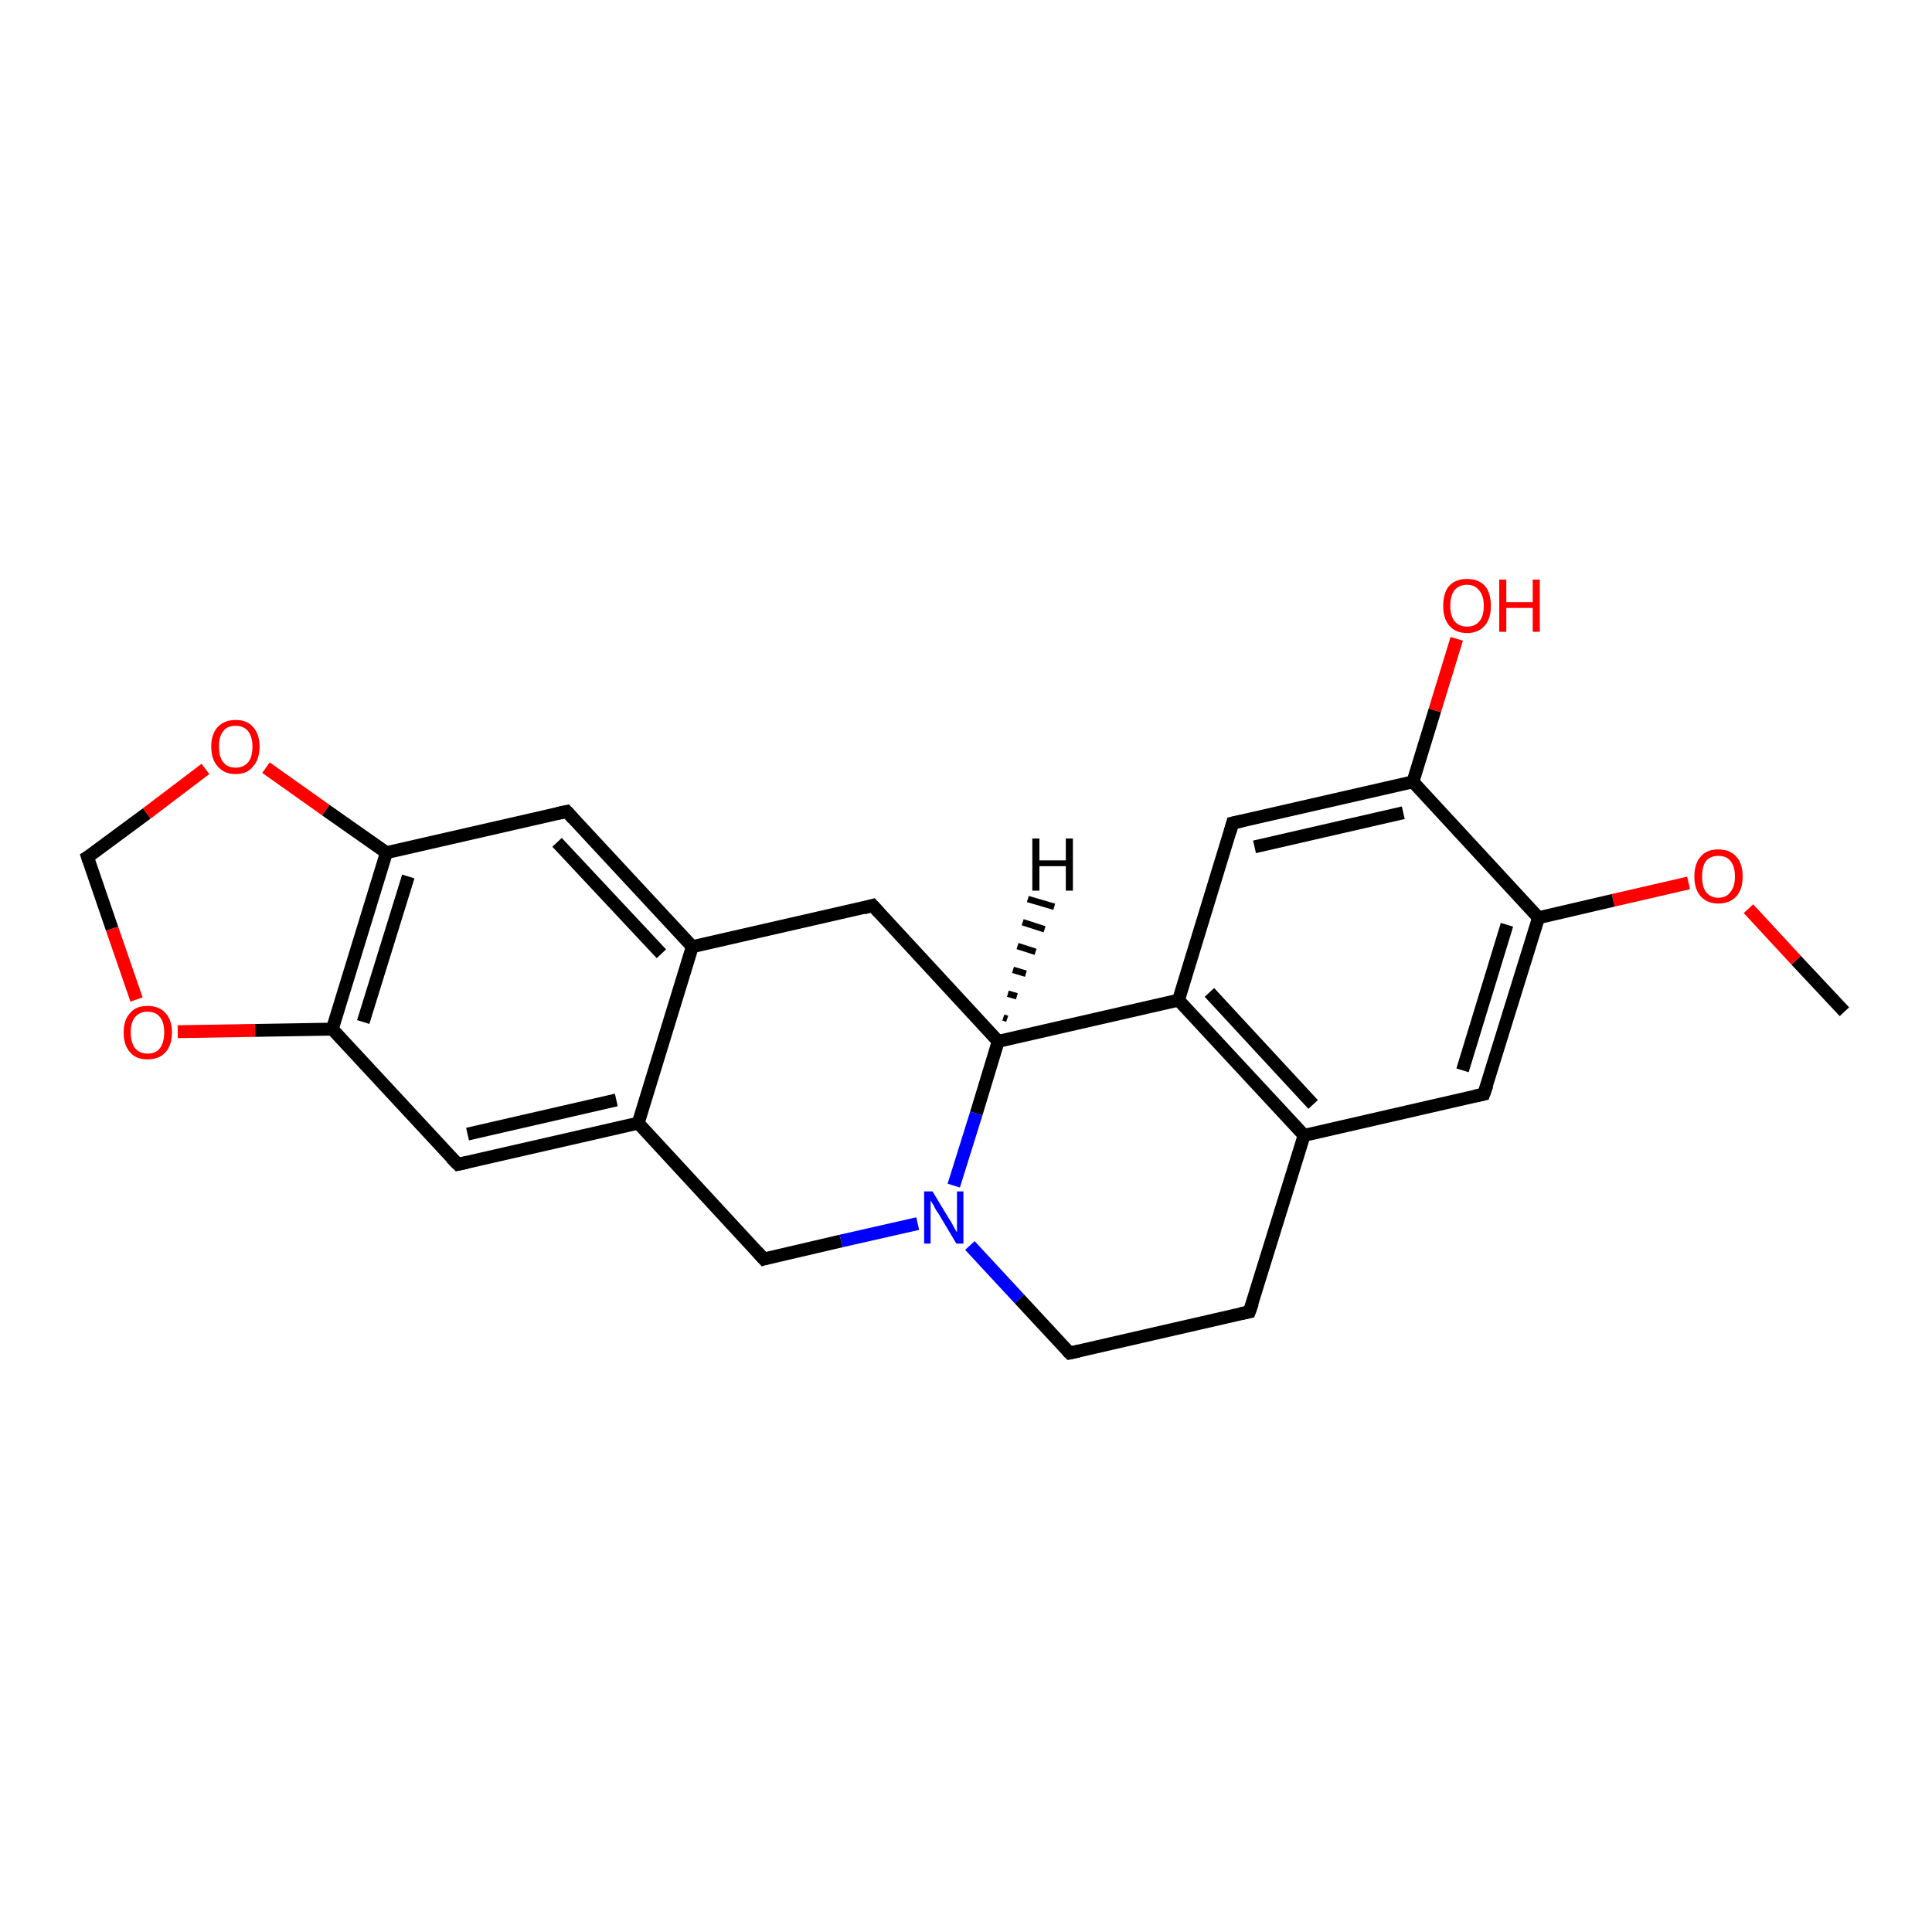 <?xml version='1.0' encoding='iso-8859-1'?>
<svg version='1.1' baseProfile='full'
              xmlns='http://www.w3.org/2000/svg'
                      xmlns:rdkit='http://www.rdkit.org/xml'
                      xmlns:xlink='http://www.w3.org/1999/xlink'
                  xml:space='preserve'
width='300px' height='300px' viewBox='0 0 300 300'>
<!-- END OF HEADER -->
<rect style='opacity:1.0;fill:#FFFFFF;stroke:none' width='300.0' height='300.0' x='0.0' y='0.0'> </rect>
<path class='bond-0 atom-0 atom-1' d='M 286.4,157.1 L 278.9,149.1' style='fill:none;fill-rule:evenodd;stroke:#000000;stroke-width:2.0px;stroke-linecap:butt;stroke-linejoin:miter;stroke-opacity:1' />
<path class='bond-0 atom-0 atom-1' d='M 278.9,149.1 L 271.5,141.1' style='fill:none;fill-rule:evenodd;stroke:#FF0000;stroke-width:2.0px;stroke-linecap:butt;stroke-linejoin:miter;stroke-opacity:1' />
<path class='bond-1 atom-1 atom-2' d='M 262.2,137.1 L 250.5,139.8' style='fill:none;fill-rule:evenodd;stroke:#FF0000;stroke-width:2.0px;stroke-linecap:butt;stroke-linejoin:miter;stroke-opacity:1' />
<path class='bond-1 atom-1 atom-2' d='M 250.5,139.8 L 238.9,142.5' style='fill:none;fill-rule:evenodd;stroke:#000000;stroke-width:2.0px;stroke-linecap:butt;stroke-linejoin:miter;stroke-opacity:1' />
<path class='bond-2 atom-2 atom-3' d='M 238.9,142.5 L 230.4,169.9' style='fill:none;fill-rule:evenodd;stroke:#000000;stroke-width:2.0px;stroke-linecap:butt;stroke-linejoin:miter;stroke-opacity:1' />
<path class='bond-2 atom-2 atom-3' d='M 234.0,143.6 L 227.1,166.2' style='fill:none;fill-rule:evenodd;stroke:#000000;stroke-width:2.0px;stroke-linecap:butt;stroke-linejoin:miter;stroke-opacity:1' />
<path class='bond-3 atom-3 atom-4' d='M 230.4,169.9 L 202.5,176.3' style='fill:none;fill-rule:evenodd;stroke:#000000;stroke-width:2.0px;stroke-linecap:butt;stroke-linejoin:miter;stroke-opacity:1' />
<path class='bond-4 atom-4 atom-5' d='M 202.5,176.3 L 194.0,203.7' style='fill:none;fill-rule:evenodd;stroke:#000000;stroke-width:2.0px;stroke-linecap:butt;stroke-linejoin:miter;stroke-opacity:1' />
<path class='bond-5 atom-5 atom-6' d='M 194.0,203.7 L 166.1,210.1' style='fill:none;fill-rule:evenodd;stroke:#000000;stroke-width:2.0px;stroke-linecap:butt;stroke-linejoin:miter;stroke-opacity:1' />
<path class='bond-6 atom-6 atom-7' d='M 166.1,210.1 L 158.3,201.7' style='fill:none;fill-rule:evenodd;stroke:#000000;stroke-width:2.0px;stroke-linecap:butt;stroke-linejoin:miter;stroke-opacity:1' />
<path class='bond-6 atom-6 atom-7' d='M 158.3,201.7 L 150.6,193.4' style='fill:none;fill-rule:evenodd;stroke:#0000FF;stroke-width:2.0px;stroke-linecap:butt;stroke-linejoin:miter;stroke-opacity:1' />
<path class='bond-7 atom-7 atom-8' d='M 142.5,190.0 L 130.6,192.7' style='fill:none;fill-rule:evenodd;stroke:#0000FF;stroke-width:2.0px;stroke-linecap:butt;stroke-linejoin:miter;stroke-opacity:1' />
<path class='bond-7 atom-7 atom-8' d='M 130.6,192.7 L 118.6,195.5' style='fill:none;fill-rule:evenodd;stroke:#000000;stroke-width:2.0px;stroke-linecap:butt;stroke-linejoin:miter;stroke-opacity:1' />
<path class='bond-8 atom-8 atom-9' d='M 118.6,195.5 L 99.1,174.4' style='fill:none;fill-rule:evenodd;stroke:#000000;stroke-width:2.0px;stroke-linecap:butt;stroke-linejoin:miter;stroke-opacity:1' />
<path class='bond-9 atom-9 atom-10' d='M 99.1,174.4 L 71.1,180.8' style='fill:none;fill-rule:evenodd;stroke:#000000;stroke-width:2.0px;stroke-linecap:butt;stroke-linejoin:miter;stroke-opacity:1' />
<path class='bond-9 atom-9 atom-10' d='M 95.7,170.8 L 72.6,176.1' style='fill:none;fill-rule:evenodd;stroke:#000000;stroke-width:2.0px;stroke-linecap:butt;stroke-linejoin:miter;stroke-opacity:1' />
<path class='bond-10 atom-10 atom-11' d='M 71.1,180.8 L 51.6,159.8' style='fill:none;fill-rule:evenodd;stroke:#000000;stroke-width:2.0px;stroke-linecap:butt;stroke-linejoin:miter;stroke-opacity:1' />
<path class='bond-11 atom-11 atom-12' d='M 51.6,159.8 L 39.6,160.0' style='fill:none;fill-rule:evenodd;stroke:#000000;stroke-width:2.0px;stroke-linecap:butt;stroke-linejoin:miter;stroke-opacity:1' />
<path class='bond-11 atom-11 atom-12' d='M 39.6,160.0 L 27.6,160.2' style='fill:none;fill-rule:evenodd;stroke:#FF0000;stroke-width:2.0px;stroke-linecap:butt;stroke-linejoin:miter;stroke-opacity:1' />
<path class='bond-12 atom-12 atom-13' d='M 21.2,155.2 L 17.4,144.2' style='fill:none;fill-rule:evenodd;stroke:#FF0000;stroke-width:2.0px;stroke-linecap:butt;stroke-linejoin:miter;stroke-opacity:1' />
<path class='bond-12 atom-12 atom-13' d='M 17.4,144.2 L 13.6,133.1' style='fill:none;fill-rule:evenodd;stroke:#000000;stroke-width:2.0px;stroke-linecap:butt;stroke-linejoin:miter;stroke-opacity:1' />
<path class='bond-13 atom-13 atom-14' d='M 13.6,133.1 L 22.8,126.3' style='fill:none;fill-rule:evenodd;stroke:#000000;stroke-width:2.0px;stroke-linecap:butt;stroke-linejoin:miter;stroke-opacity:1' />
<path class='bond-13 atom-13 atom-14' d='M 22.8,126.3 L 31.9,119.4' style='fill:none;fill-rule:evenodd;stroke:#FF0000;stroke-width:2.0px;stroke-linecap:butt;stroke-linejoin:miter;stroke-opacity:1' />
<path class='bond-14 atom-14 atom-15' d='M 41.3,119.2 L 50.6,125.8' style='fill:none;fill-rule:evenodd;stroke:#FF0000;stroke-width:2.0px;stroke-linecap:butt;stroke-linejoin:miter;stroke-opacity:1' />
<path class='bond-14 atom-14 atom-15' d='M 50.6,125.8 L 60.0,132.4' style='fill:none;fill-rule:evenodd;stroke:#000000;stroke-width:2.0px;stroke-linecap:butt;stroke-linejoin:miter;stroke-opacity:1' />
<path class='bond-15 atom-15 atom-16' d='M 60.0,132.4 L 88.0,126.0' style='fill:none;fill-rule:evenodd;stroke:#000000;stroke-width:2.0px;stroke-linecap:butt;stroke-linejoin:miter;stroke-opacity:1' />
<path class='bond-16 atom-16 atom-17' d='M 88.0,126.0 L 107.5,147.0' style='fill:none;fill-rule:evenodd;stroke:#000000;stroke-width:2.0px;stroke-linecap:butt;stroke-linejoin:miter;stroke-opacity:1' />
<path class='bond-16 atom-16 atom-17' d='M 86.5,130.8 L 102.7,148.1' style='fill:none;fill-rule:evenodd;stroke:#000000;stroke-width:2.0px;stroke-linecap:butt;stroke-linejoin:miter;stroke-opacity:1' />
<path class='bond-17 atom-17 atom-18' d='M 107.5,147.0 L 135.5,140.6' style='fill:none;fill-rule:evenodd;stroke:#000000;stroke-width:2.0px;stroke-linecap:butt;stroke-linejoin:miter;stroke-opacity:1' />
<path class='bond-18 atom-18 atom-19' d='M 135.5,140.6 L 155.0,161.7' style='fill:none;fill-rule:evenodd;stroke:#000000;stroke-width:2.0px;stroke-linecap:butt;stroke-linejoin:miter;stroke-opacity:1' />
<path class='bond-19 atom-19 atom-20' d='M 155.0,161.7 L 183.0,155.3' style='fill:none;fill-rule:evenodd;stroke:#000000;stroke-width:2.0px;stroke-linecap:butt;stroke-linejoin:miter;stroke-opacity:1' />
<path class='bond-20 atom-20 atom-21' d='M 183.0,155.3 L 191.4,127.8' style='fill:none;fill-rule:evenodd;stroke:#000000;stroke-width:2.0px;stroke-linecap:butt;stroke-linejoin:miter;stroke-opacity:1' />
<path class='bond-21 atom-21 atom-22' d='M 191.4,127.8 L 219.4,121.4' style='fill:none;fill-rule:evenodd;stroke:#000000;stroke-width:2.0px;stroke-linecap:butt;stroke-linejoin:miter;stroke-opacity:1' />
<path class='bond-21 atom-21 atom-22' d='M 194.8,131.5 L 217.9,126.2' style='fill:none;fill-rule:evenodd;stroke:#000000;stroke-width:2.0px;stroke-linecap:butt;stroke-linejoin:miter;stroke-opacity:1' />
<path class='bond-22 atom-22 atom-23' d='M 219.4,121.4 L 222.8,110.3' style='fill:none;fill-rule:evenodd;stroke:#000000;stroke-width:2.0px;stroke-linecap:butt;stroke-linejoin:miter;stroke-opacity:1' />
<path class='bond-22 atom-22 atom-23' d='M 222.8,110.3 L 226.2,99.2' style='fill:none;fill-rule:evenodd;stroke:#FF0000;stroke-width:2.0px;stroke-linecap:butt;stroke-linejoin:miter;stroke-opacity:1' />
<path class='bond-23 atom-22 atom-2' d='M 219.4,121.4 L 238.9,142.5' style='fill:none;fill-rule:evenodd;stroke:#000000;stroke-width:2.0px;stroke-linecap:butt;stroke-linejoin:miter;stroke-opacity:1' />
<path class='bond-24 atom-20 atom-4' d='M 183.0,155.3 L 202.5,176.3' style='fill:none;fill-rule:evenodd;stroke:#000000;stroke-width:2.0px;stroke-linecap:butt;stroke-linejoin:miter;stroke-opacity:1' />
<path class='bond-24 atom-20 atom-4' d='M 187.8,154.1 L 203.9,171.5' style='fill:none;fill-rule:evenodd;stroke:#000000;stroke-width:2.0px;stroke-linecap:butt;stroke-linejoin:miter;stroke-opacity:1' />
<path class='bond-25 atom-19 atom-7' d='M 155.0,161.7 L 151.6,172.9' style='fill:none;fill-rule:evenodd;stroke:#000000;stroke-width:2.0px;stroke-linecap:butt;stroke-linejoin:miter;stroke-opacity:1' />
<path class='bond-25 atom-19 atom-7' d='M 151.6,172.9 L 148.1,184.1' style='fill:none;fill-rule:evenodd;stroke:#0000FF;stroke-width:2.0px;stroke-linecap:butt;stroke-linejoin:miter;stroke-opacity:1' />
<path class='bond-26 atom-17 atom-9' d='M 107.5,147.0 L 99.1,174.4' style='fill:none;fill-rule:evenodd;stroke:#000000;stroke-width:2.0px;stroke-linecap:butt;stroke-linejoin:miter;stroke-opacity:1' />
<path class='bond-27 atom-15 atom-11' d='M 60.0,132.4 L 51.6,159.8' style='fill:none;fill-rule:evenodd;stroke:#000000;stroke-width:2.0px;stroke-linecap:butt;stroke-linejoin:miter;stroke-opacity:1' />
<path class='bond-27 atom-15 atom-11' d='M 63.4,136.1 L 56.4,158.7' style='fill:none;fill-rule:evenodd;stroke:#000000;stroke-width:2.0px;stroke-linecap:butt;stroke-linejoin:miter;stroke-opacity:1' />
<path class='bond-28 atom-19 atom-24' d='M 155.8,158.0 L 156.4,158.2' style='fill:none;fill-rule:evenodd;stroke:#000000;stroke-width:1.0px;stroke-linecap:butt;stroke-linejoin:miter;stroke-opacity:1' />
<path class='bond-28 atom-19 atom-24' d='M 156.5,154.3 L 157.9,154.7' style='fill:none;fill-rule:evenodd;stroke:#000000;stroke-width:1.0px;stroke-linecap:butt;stroke-linejoin:miter;stroke-opacity:1' />
<path class='bond-28 atom-19 atom-24' d='M 157.3,150.6 L 159.3,151.2' style='fill:none;fill-rule:evenodd;stroke:#000000;stroke-width:1.0px;stroke-linecap:butt;stroke-linejoin:miter;stroke-opacity:1' />
<path class='bond-28 atom-19 atom-24' d='M 158.0,146.9 L 160.8,147.8' style='fill:none;fill-rule:evenodd;stroke:#000000;stroke-width:1.0px;stroke-linecap:butt;stroke-linejoin:miter;stroke-opacity:1' />
<path class='bond-28 atom-19 atom-24' d='M 158.8,143.2 L 162.2,144.3' style='fill:none;fill-rule:evenodd;stroke:#000000;stroke-width:1.0px;stroke-linecap:butt;stroke-linejoin:miter;stroke-opacity:1' />
<path class='bond-28 atom-19 atom-24' d='M 159.6,139.6 L 163.7,140.8' style='fill:none;fill-rule:evenodd;stroke:#000000;stroke-width:1.0px;stroke-linecap:butt;stroke-linejoin:miter;stroke-opacity:1' />
<path d='M 230.9,168.5 L 230.4,169.9 L 229.0,170.2' style='fill:none;stroke:#000000;stroke-width:2.0px;stroke-linecap:butt;stroke-linejoin:miter;stroke-opacity:1;' />
<path d='M 194.5,202.3 L 194.0,203.7 L 192.6,204.0' style='fill:none;stroke:#000000;stroke-width:2.0px;stroke-linecap:butt;stroke-linejoin:miter;stroke-opacity:1;' />
<path d='M 167.5,209.8 L 166.1,210.1 L 165.7,209.7' style='fill:none;stroke:#000000;stroke-width:2.0px;stroke-linecap:butt;stroke-linejoin:miter;stroke-opacity:1;' />
<path d='M 119.2,195.3 L 118.6,195.5 L 117.6,194.4' style='fill:none;stroke:#000000;stroke-width:2.0px;stroke-linecap:butt;stroke-linejoin:miter;stroke-opacity:1;' />
<path d='M 72.5,180.5 L 71.1,180.8 L 70.1,179.8' style='fill:none;stroke:#000000;stroke-width:2.0px;stroke-linecap:butt;stroke-linejoin:miter;stroke-opacity:1;' />
<path d='M 13.8,133.7 L 13.6,133.1 L 14.1,132.8' style='fill:none;stroke:#000000;stroke-width:2.0px;stroke-linecap:butt;stroke-linejoin:miter;stroke-opacity:1;' />
<path d='M 86.6,126.3 L 88.0,126.0 L 89.0,127.1' style='fill:none;stroke:#000000;stroke-width:2.0px;stroke-linecap:butt;stroke-linejoin:miter;stroke-opacity:1;' />
<path d='M 134.1,141.0 L 135.5,140.6 L 136.5,141.7' style='fill:none;stroke:#000000;stroke-width:2.0px;stroke-linecap:butt;stroke-linejoin:miter;stroke-opacity:1;' />
<path d='M 191.0,129.2 L 191.4,127.8 L 192.8,127.5' style='fill:none;stroke:#000000;stroke-width:2.0px;stroke-linecap:butt;stroke-linejoin:miter;stroke-opacity:1;' />
<path class='atom-1' d='M 263.1 136.1
Q 263.1 134.1, 264.1 133.0
Q 265.0 131.9, 266.8 131.9
Q 268.6 131.9, 269.6 133.0
Q 270.6 134.1, 270.6 136.1
Q 270.6 138.1, 269.6 139.2
Q 268.6 140.3, 266.8 140.3
Q 265.1 140.3, 264.1 139.2
Q 263.1 138.1, 263.1 136.1
M 266.8 139.4
Q 268.1 139.4, 268.7 138.5
Q 269.4 137.7, 269.4 136.1
Q 269.4 134.5, 268.7 133.7
Q 268.1 132.9, 266.8 132.9
Q 265.6 132.9, 264.9 133.7
Q 264.3 134.5, 264.3 136.1
Q 264.3 137.7, 264.9 138.5
Q 265.6 139.4, 266.8 139.4
' fill='#FF0000'/>
<path class='atom-7' d='M 144.8 185.0
L 147.4 189.3
Q 147.7 189.7, 148.1 190.5
Q 148.5 191.3, 148.6 191.3
L 148.6 185.0
L 149.6 185.0
L 149.6 193.1
L 148.5 193.1
L 145.7 188.4
Q 145.3 187.9, 145.0 187.2
Q 144.6 186.6, 144.5 186.4
L 144.5 193.1
L 143.5 193.1
L 143.5 185.0
L 144.8 185.0
' fill='#0000FF'/>
<path class='atom-12' d='M 19.2 160.3
Q 19.2 158.4, 20.2 157.3
Q 21.1 156.2, 22.9 156.2
Q 24.7 156.2, 25.7 157.3
Q 26.7 158.4, 26.7 160.3
Q 26.7 162.3, 25.7 163.4
Q 24.7 164.5, 22.9 164.5
Q 21.1 164.5, 20.2 163.4
Q 19.2 162.3, 19.2 160.3
M 22.9 163.6
Q 24.2 163.6, 24.8 162.8
Q 25.5 161.9, 25.5 160.3
Q 25.5 158.7, 24.8 157.9
Q 24.2 157.1, 22.9 157.1
Q 21.7 157.1, 21.0 157.9
Q 20.3 158.7, 20.3 160.3
Q 20.3 161.9, 21.0 162.8
Q 21.7 163.6, 22.9 163.6
' fill='#FF0000'/>
<path class='atom-14' d='M 32.8 115.9
Q 32.8 114.0, 33.8 112.9
Q 34.8 111.8, 36.6 111.8
Q 38.4 111.8, 39.3 112.9
Q 40.3 114.0, 40.3 115.9
Q 40.3 117.9, 39.3 119.0
Q 38.4 120.2, 36.6 120.2
Q 34.8 120.2, 33.8 119.0
Q 32.8 117.9, 32.8 115.9
M 36.6 119.2
Q 37.8 119.2, 38.5 118.4
Q 39.2 117.6, 39.2 115.9
Q 39.2 114.4, 38.5 113.5
Q 37.8 112.7, 36.6 112.7
Q 35.3 112.7, 34.7 113.5
Q 34.0 114.3, 34.0 115.9
Q 34.0 117.6, 34.7 118.4
Q 35.3 119.2, 36.6 119.2
' fill='#FF0000'/>
<path class='atom-23' d='M 224.1 94.1
Q 224.1 92.1, 225.0 91.0
Q 226.0 89.9, 227.8 89.9
Q 229.6 89.9, 230.6 91.0
Q 231.5 92.1, 231.5 94.1
Q 231.5 96.0, 230.6 97.1
Q 229.6 98.3, 227.8 98.3
Q 226.0 98.3, 225.0 97.1
Q 224.1 96.0, 224.1 94.1
M 227.8 97.3
Q 229.0 97.3, 229.7 96.5
Q 230.4 95.7, 230.4 94.1
Q 230.4 92.5, 229.7 91.7
Q 229.0 90.8, 227.8 90.8
Q 226.6 90.8, 225.9 91.6
Q 225.2 92.4, 225.2 94.1
Q 225.2 95.7, 225.9 96.5
Q 226.6 97.3, 227.8 97.3
' fill='#FF0000'/>
<path class='atom-23' d='M 232.8 90.0
L 233.9 90.0
L 233.9 93.5
L 238.0 93.5
L 238.0 90.0
L 239.1 90.0
L 239.1 98.1
L 238.0 98.1
L 238.0 94.4
L 233.9 94.4
L 233.9 98.1
L 232.8 98.1
L 232.8 90.0
' fill='#FF0000'/>
<path class='atom-24' d='M 160.3 130.2
L 161.4 130.2
L 161.4 133.6
L 165.5 133.6
L 165.5 130.2
L 166.6 130.2
L 166.6 138.3
L 165.5 138.3
L 165.5 134.5
L 161.4 134.5
L 161.4 138.3
L 160.3 138.3
L 160.3 130.2
' fill='#000000'/>
</svg>
